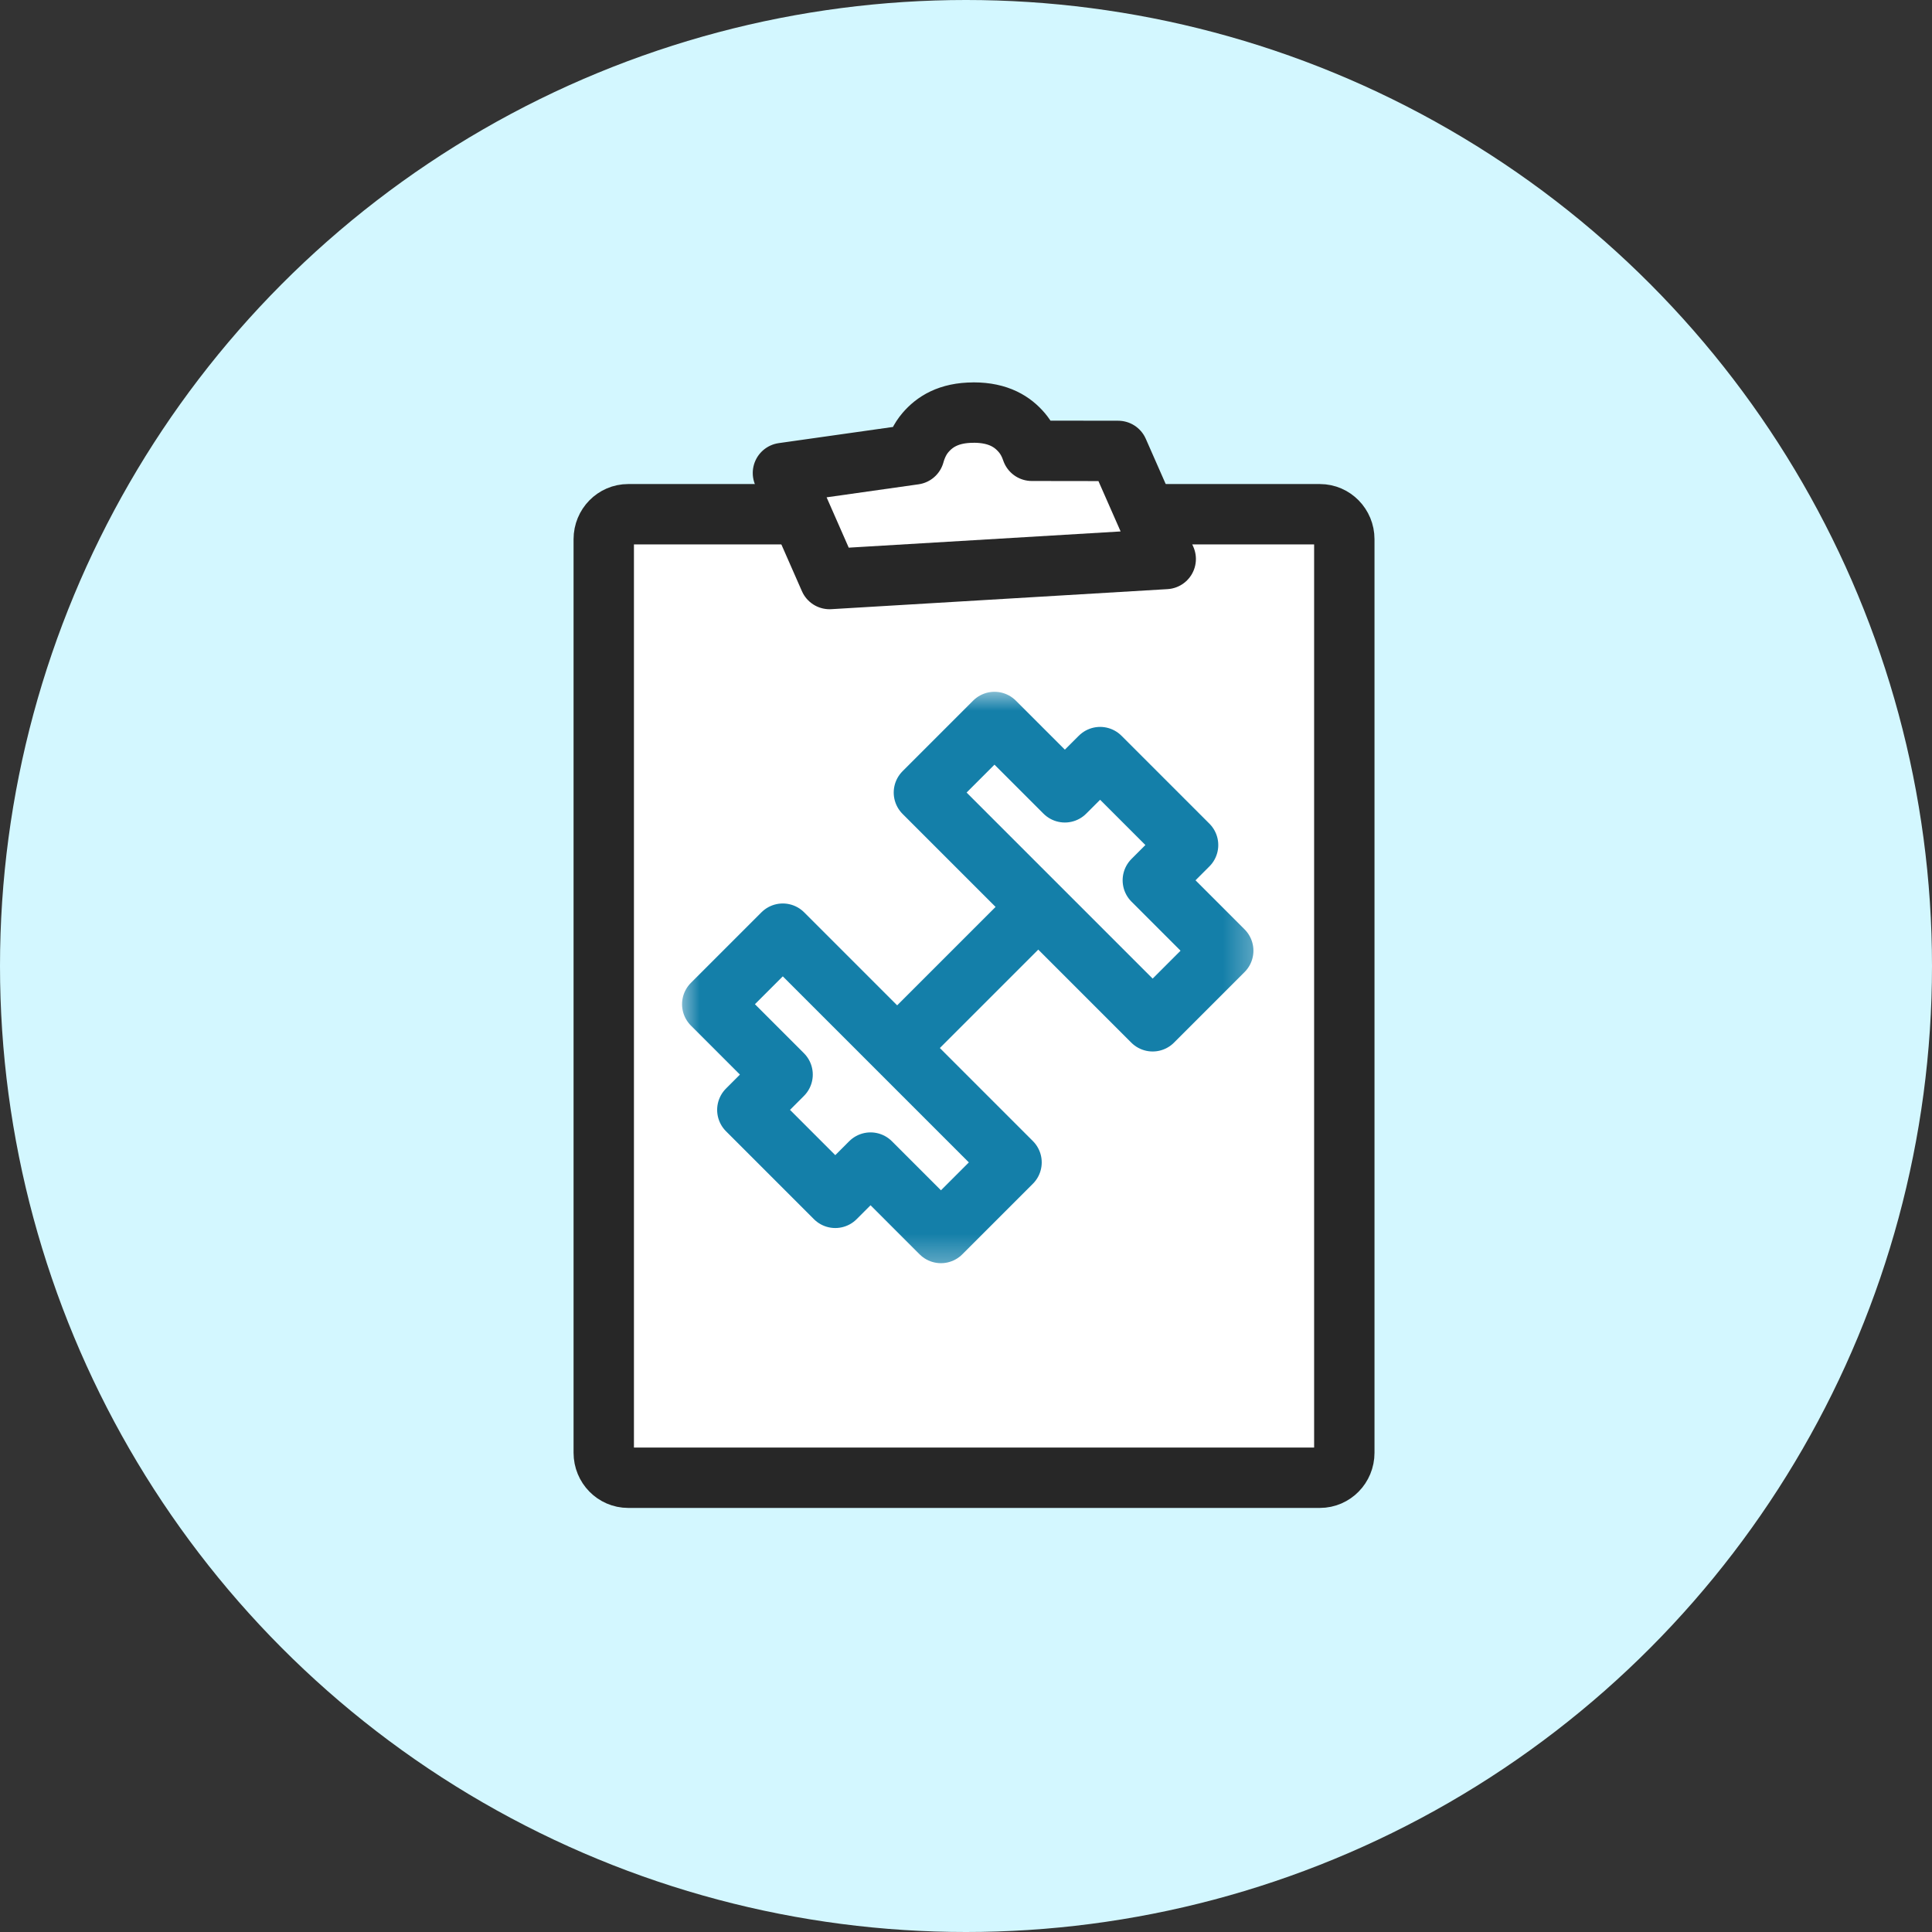 <svg xmlns="http://www.w3.org/2000/svg" xmlns:xlink="http://www.w3.org/1999/xlink" width="48" height="48" viewBox="0 0 48 48">
    <rect x="0" y="0" width="48" height="48" fill="#333333" stroke="none"/>
    <defs>
        <path id="m8qou9c1ua" d="M0 0H14.609V14.571H0z"/>
    </defs>
    <g fill="none" fill-rule="evenodd">
        <g>
            <g>
                <g transform="translate(-96 -769) translate(72 486) translate(24 283)">
                    <circle cx="24" cy="24" r="24" fill="#D3F7FF"/>
                    <g>
                        <path fill="#FFF" stroke="#272727" stroke-width="1.5" d="M13.218 1.776h4.574c.335 0 .607.278.607.62v22.698c0 .343-.272.62-.607.62H.607c-.335 0-.607-.277-.607-.62V2.396c0-.342.272-.62.607-.62h4.55" transform="translate(15 11)"/>
                        <path fill="#FFF" stroke="#272727" stroke-linecap="round" stroke-linejoin="round" stroke-width="1.5" d="M9.189-.75c.627 0 .974.236 1.197.498.115.135.194.29.249.452h0l2.145.003 1.182 2.685-8.352.498L4.452.752 7.716.29c.054-.193.14-.383.276-.542.224-.262.57-.497 1.197-.497z" transform="translate(15 11)"/>
                        <g transform="translate(15 11) translate(1.885 6.16)">
                            <mask id="imq9xyleyb" fill="#fff">
                                <use xlink:href="#m8qou9c1ua"/>
                            </mask>
                            <g stroke="#147FA9" stroke-width="1.5" mask="url(#imq9xyleyb)">
                                <g>
                                    <path d="M3.719 4.018L8.823 4.018" transform="scale(-1 1) rotate(45 -4.23 -10.55)"/>
                                    <path fill="#FFF" stroke-linejoin="round" d="M12.396 8.037h-2.48V5.563H8.677v-3.09l1.24-.001V0h2.479v8.037z" transform="scale(-1 1) rotate(45 -4.23 -10.55) matrix(-1 0 0 1 21.073 0)"/>
                                    <path fill="#FFF" stroke-linejoin="round" d="M3.719 8.037h-2.48V5.563H0v-3.09l1.239-.001V0h2.48v8.037z" transform="scale(-1 1) rotate(45 -4.23 -10.55)"/>
                                </g>
                            </g>
                        </g>
                    </g>
                </g>
            </g>
        </g>
    </g>
</svg>
